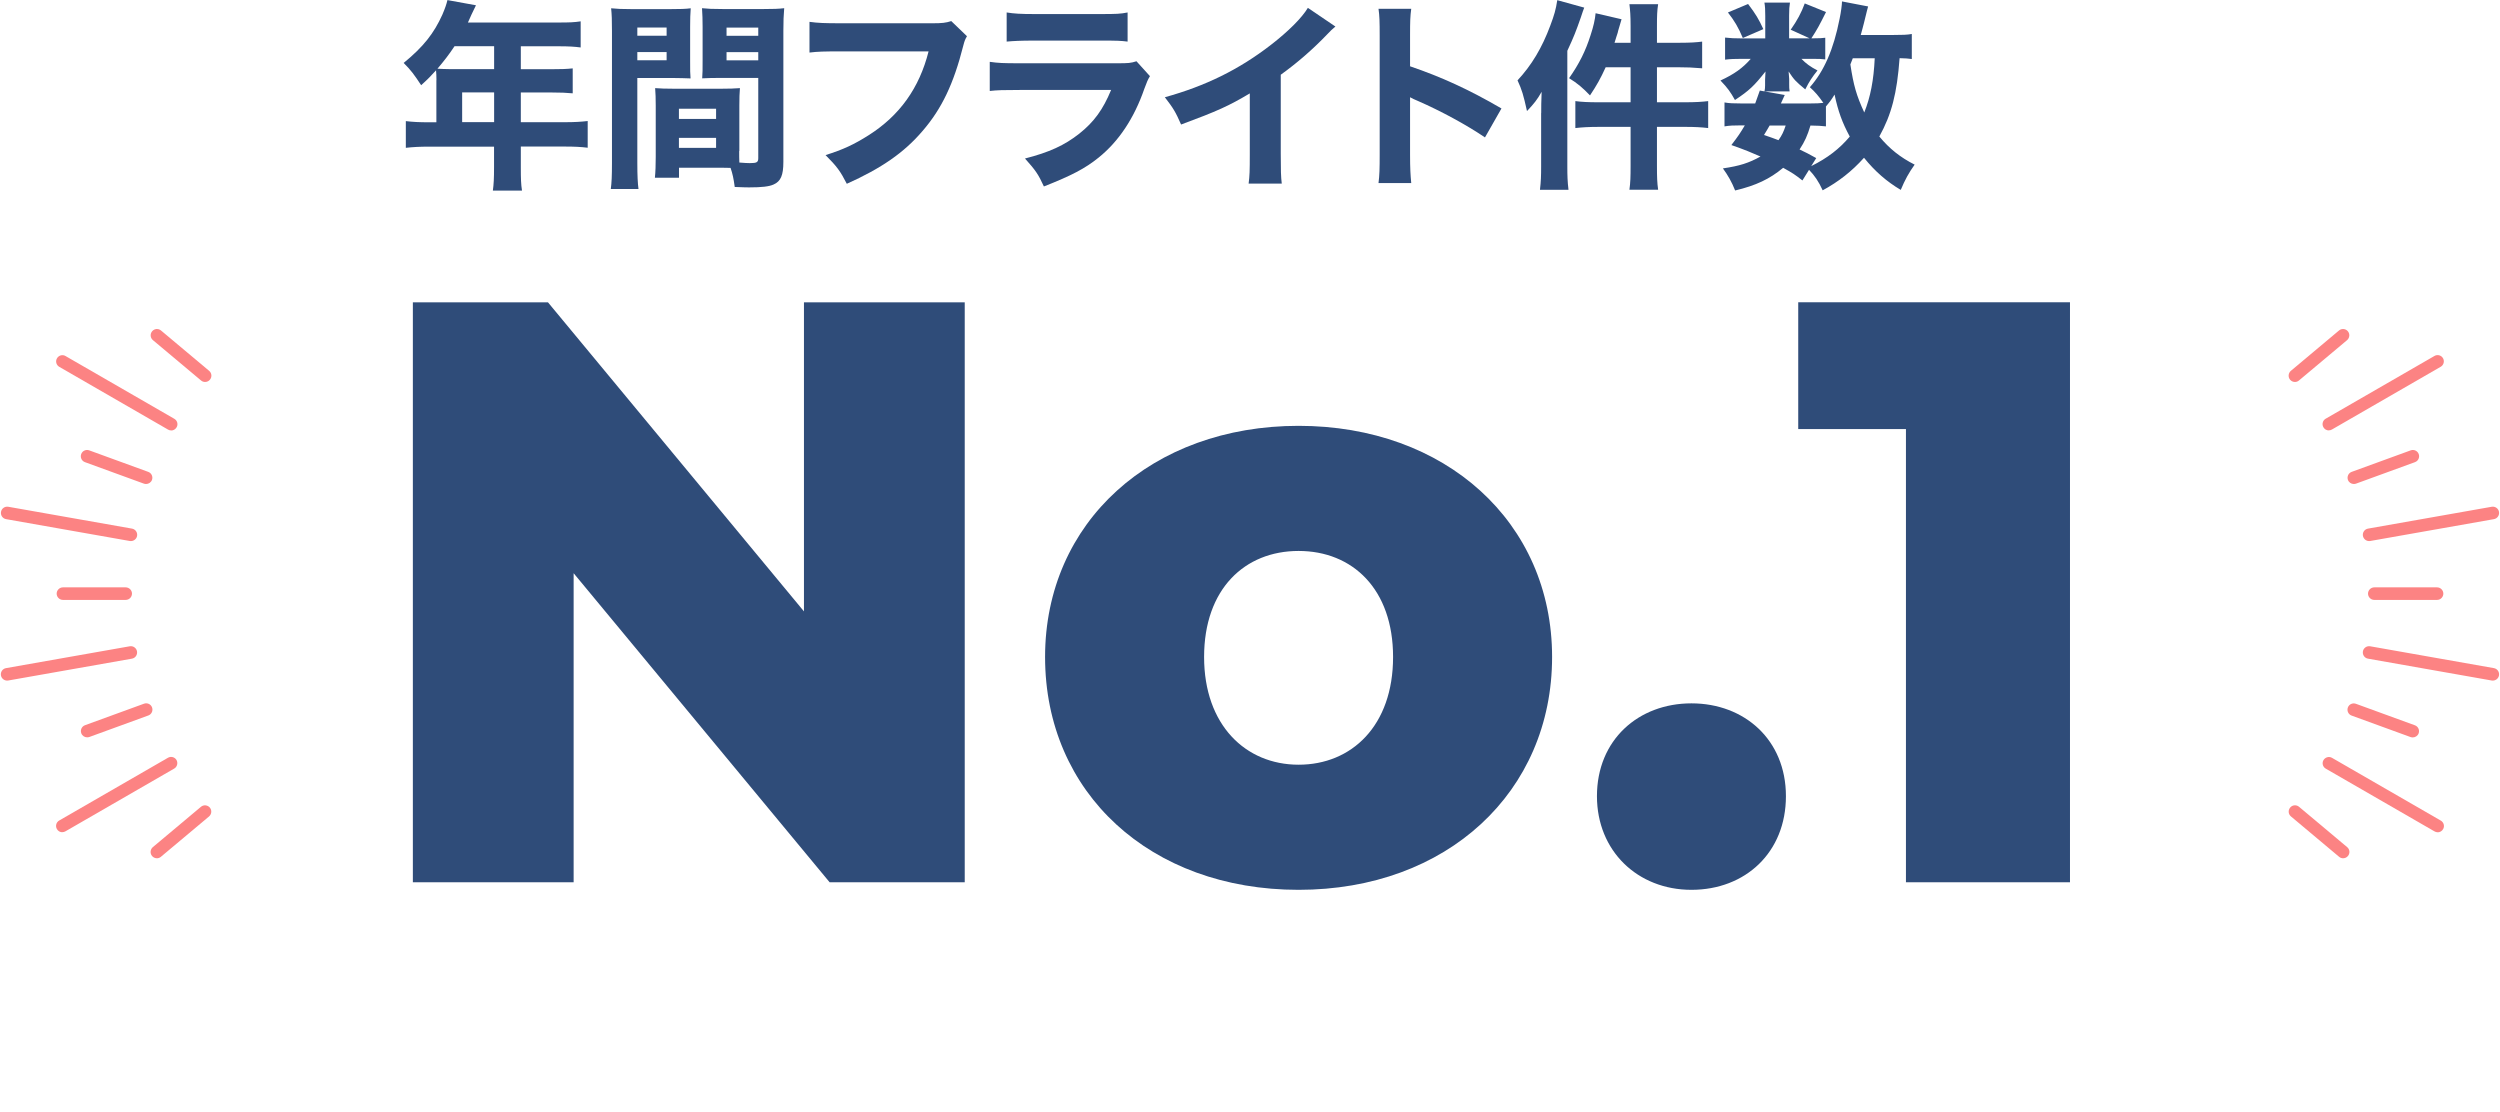 <?xml version="1.0" encoding="UTF-8"?>
<svg id="Layer_2" data-name="Layer 2" xmlns="http://www.w3.org/2000/svg" xmlns:xlink="http://www.w3.org/1999/xlink" viewBox="0 0 298.71 132.85">
  <defs>
    <clipPath id="clippath">
      <rect x="42.41" y="21.11" width="217.89" height="111.74" fill="none"/>
    </clipPath>
    <clipPath id="clippath-1">
      <rect x="273.35" y="39.22" width="25.35" height="63.44" fill="none"/>
    </clipPath>
    <clipPath id="clippath-2">
      <rect x="273.35" y="39.22" width="25.35" height="63.44" fill="none"/>
    </clipPath>
    <clipPath id="clippath-3">
      <rect x="273.35" y="39.22" width="25.35" height="63.44" fill="none"/>
    </clipPath>
    <clipPath id="clippath-4">
      <rect y="39.21" width="25.35" height="63.44" fill="none"/>
    </clipPath>
    <clipPath id="clippath-5">
      <rect y="39.21" width="25.35" height="63.44" fill="none"/>
    </clipPath>
    <clipPath id="clippath-6">
      <rect y="39.21" width="25.35" height="63.44" fill="none"/>
    </clipPath>
  </defs>
  <g id="Layer_1-2" data-name="Layer 1">
    <g id="Group_17171" data-name="Group 17171">
      <g clip-path="url(#clippath)">
        <g id="Group_17170" data-name="Group 17170">
          <g id="No.1" isolation="isolate">
            <g isolation="isolate">
              <path d="m115.27,36.12v69.3h-16.14l-30.59-36.93v36.93h-19.21V36.12h16.14l30.59,36.93v-36.93h19.21Z" fill="#2f4c79"/>
              <path d="m124.87,78.5c0-16.14,12.77-27.62,30.29-27.62s30.29,11.48,30.29,27.62-12.57,27.82-30.29,27.82-30.29-11.58-30.29-27.82Zm41.58,0c0-8.12-4.85-12.67-11.29-12.67s-11.29,4.55-11.29,12.67,4.95,12.87,11.29,12.87,11.29-4.65,11.29-12.87Z" fill="#2f4c79"/>
            </g>
            <g isolation="isolate">
              <path d="m190.81,95.13c0-6.73,4.95-11.09,11.29-11.09s11.29,4.36,11.29,11.09-4.85,11.19-11.29,11.19-11.29-4.65-11.29-11.19Z" fill="#2f4c79"/>
            </g>
            <g isolation="isolate">
              <path d="m247.33,36.12v69.3h-19.6v-54.15h-12.87v-15.15h32.47Z" fill="#2f4c79"/>
            </g>
          </g>
        </g>
      </g>
    </g>
    <g id="_年間フライト件数" data-name="年間フライト件数" isolation="isolate">
      <g isolation="isolate">
        <path d="m52.15,9.58c0-.46-.02-.82-.05-1.18-.65.72-.98,1.06-1.78,1.78-.82-1.25-1.22-1.8-2.09-2.66,2.35-1.92,3.62-3.53,4.63-5.78.31-.72.5-1.27.6-1.73l3.41.62c-.17.34-.19.38-.53,1.1-.17.38-.26.58-.43.96h10.9c1.18,0,1.8-.02,2.57-.14v3.12c-.74-.1-1.46-.14-2.57-.14h-4.58v2.74h3.58c1.2,0,1.87-.02,2.62-.1v2.98c-.79-.07-1.42-.1-2.5-.1h-3.7v3.55h5.28c1.15,0,1.94-.05,2.71-.14v3.19c-.79-.1-1.63-.14-2.71-.14h-5.28v2.52c0,1.32.02,1.97.14,2.74h-3.48c.1-.74.14-1.44.14-2.78v-2.47h-7.8c-1.1,0-1.92.05-2.74.14v-3.19c.82.1,1.61.14,2.74.14h.91v-5.02Zm2.16-4.06c-.65.98-1.15,1.63-2.04,2.69.48.02.89.05,1.49.05h5.28v-2.74h-4.73Zm4.73,9.07v-3.55h-3.82v3.55h3.82Z" fill="#2f4c79"/>
        <path d="m76.15,19.51c0,1.49.05,2.4.14,3.07h-3.31c.1-.74.14-1.54.14-3.1V3.7c0-1.3-.02-1.94-.1-2.71.72.07,1.27.1,2.45.1h4.61c1.27,0,1.82-.02,2.45-.1-.05.7-.07,1.25-.07,2.21v4.03c0,1.18,0,1.58.05,2.14-.55-.02-1.34-.05-2.09-.05h-4.27v10.2Zm0-15.24h3.5v-.98h-3.5v.98Zm0,2.93h3.5v-.98h-3.5v.98Zm12.17,10.85c0,.53,0,.89.02,1.37.62.05.94.07,1.25.07.84,0,1.01-.1,1.01-.6v-9.58h-4.61c-.74,0-1.54.02-2.09.05.05-.72.05-.96.05-2.14V3.19c0-.84-.02-1.44-.07-2.21.72.07,1.22.1,2.47.1h4.9c1.2,0,1.73-.02,2.45-.1-.07.86-.1,1.49-.1,2.69v15.67c0,1.61-.31,2.33-1.18,2.71-.53.24-1.42.34-2.9.34-.36,0-.43,0-1.73-.05-.14-1.03-.26-1.58-.5-2.28-.46-.02-.67-.02-1.1-.02h-5.06v1.2h-2.88c.07-.7.1-1.56.1-2.5v-6.12c0-.84-.02-1.49-.07-2.09.72.05,1.2.07,2.16.07h5.81c.98,0,1.42-.02,2.16-.07-.05.58-.07,1.18-.07,2.09v5.42Zm-7.2-3.84h4.44v-1.22h-4.44v1.22Zm0,3.46h4.44v-1.2h-4.44v1.2Zm5.69-13.39h3.79v-.98h-3.79v.98Zm0,2.93h3.79v-.98h-3.79v.98Z" fill="#2f4c79"/>
        <path d="m115.54,4.32c-.22.38-.29.53-.46,1.2-1.13,4.46-2.54,7.46-4.85,10.13-2.21,2.59-4.92,4.46-9.05,6.31-.79-1.54-1.18-2.06-2.54-3.43,2.09-.65,3.41-1.27,5.16-2.38,3.7-2.35,6.05-5.64,7.15-10.01h-10.51c-1.97,0-2.74.02-3.72.14v-3.67c1.03.14,1.78.17,3.77.17h10.99c1.06,0,1.54-.05,2.18-.26l1.87,1.8Z" fill="#2f4c79"/>
        <path d="m118.27,7.39c1.03.14,1.49.17,3.62.17h11.57c1.39,0,1.63-.02,2.33-.24l1.61,1.78c-.26.43-.36.67-.67,1.51-1.22,3.53-3.07,6.29-5.45,8.21-1.63,1.32-3.26,2.16-6.55,3.46-.65-1.42-.98-1.92-2.26-3.34,2.9-.74,4.73-1.58,6.5-2.98,1.75-1.39,2.83-2.88,3.79-5.21h-10.92c-1.97,0-2.69.02-3.58.12v-3.48Zm2.02-5.9c.86.14,1.66.19,3.31.19h7.87c1.94,0,2.4-.02,3.26-.19v3.48c-.82-.1-1.18-.12-3.22-.12h-7.99c-1.54,0-2.5.05-3.24.12V1.49Z" fill="#2f4c79"/>
        <path d="m159.56,3.17c-.5.43-.55.48-.91.86-1.82,1.9-3.65,3.48-5.62,4.9v9.46c0,1.92.02,2.74.12,3.55h-3.96c.12-.91.14-1.51.14-3.48v-7.3c-2.5,1.49-3.86,2.11-8.21,3.72-.65-1.49-.94-1.97-1.94-3.26,4.85-1.34,8.86-3.31,12.65-6.24,2.11-1.63,3.72-3.24,4.44-4.44l3.29,2.23Z" fill="#2f4c79"/>
        <path d="m164.71,21.87c.12-.91.14-1.75.14-3.38V4.27c0-1.7-.02-2.38-.14-3.22h3.91c-.12.91-.14,1.46-.14,3.22v3.65c3.72,1.27,7.01,2.76,10.92,5.04l-1.97,3.46c-2.14-1.46-5.28-3.17-8.04-4.37-.46-.19-.55-.24-.91-.43v6.91c0,1.54.05,2.42.14,3.34h-3.91Z" fill="#2f4c79"/>
        <path d="m184.15,13.51c0-.79,0-1.25.05-2.54-.53.94-.91,1.42-1.75,2.3-.43-1.94-.6-2.52-1.13-3.67,1.68-1.8,2.93-3.89,3.91-6.53.48-1.27.67-1.94.84-3.05l3.22.89q-.12.29-.41,1.18c-.58,1.66-.82,2.28-1.61,3.98v13.85c0,1.06.02,1.75.14,2.76h-3.41c.12-1.03.14-1.68.14-2.78v-6.38Zm10.68-10.44c0-1.18-.05-1.8-.14-2.57h3.43c-.12.79-.14,1.37-.14,2.59v2.02h2.76c1.2,0,1.97-.05,2.64-.14v3.19c-1.22-.1-1.82-.12-2.64-.12h-2.76v4.18h3.36c1.2,0,2.02-.05,2.76-.14v3.22c-.82-.1-1.63-.14-2.71-.14h-3.41v4.63c0,1.39.02,1.99.14,2.88h-3.43c.12-.86.14-1.54.14-2.88v-4.63h-3.79c-1.18,0-2.02.05-2.81.14v-3.22c.74.1,1.56.14,2.78.14h3.82v-4.18h-2.98c-.6,1.32-1.06,2.14-1.87,3.36-.82-.86-1.51-1.46-2.5-2.06,1.2-1.7,1.97-3.24,2.57-5.14.34-1.03.53-1.85.6-2.62l3.1.72q-.12.38-.41,1.39c0,.07-.07.31-.19.65-.05.17-.14.43-.24.77h1.92v-2.04Z" fill="#2f4c79"/>
        <path d="m213.96,3.55c.77-1.1,1.27-2.02,1.68-3.14l2.54,1.03c-.79,1.58-1.06,2.09-1.75,3.14h.17c.74,0,1.2-.02,1.49-.07v2.59c-.31-.05-.77-.07-1.51-.07h-1.34c.53.55,1.06.94,1.92,1.39-.62.77-.96,1.27-1.46,2.26-1.18-.98-1.32-1.13-1.99-2.14.02.26.07.74.07.89v.67c0,.26,0,.55.05.82h-3c.05-.24.07-.48.07-.7v-.7c0-.19.02-.6.05-.98-1.34,1.7-1.94,2.28-3.65,3.41-.55-.98-.86-1.42-1.73-2.33,1.66-.77,2.66-1.49,3.62-2.59h-1.01c-.86,0-1.49.02-2.06.1v-2.64c.6.07,1.13.1,2.06.1h2.74V1.92c0-.74-.02-1.15-.1-1.61h3.05c-.07.43-.1.84-.1,1.56v2.71h2.45l-2.26-1.03Zm14.45,3.5c-.46-.07-.65-.07-1.44-.1-.31,4.22-.96,6.72-2.42,9.36,1.18,1.44,2.54,2.52,4.22,3.36-.7.98-1.15,1.8-1.66,3.02-1.66-.98-3.1-2.23-4.39-3.84-1.46,1.63-3.07,2.88-4.94,3.89-.48-1.06-.98-1.78-1.63-2.45l-.79,1.27c-.89-.7-1.18-.89-2.3-1.51-1.61,1.34-3.24,2.11-5.74,2.71-.41-1.03-.84-1.78-1.46-2.64,1.99-.29,3.12-.65,4.49-1.42-1.15-.5-1.78-.77-3.48-1.37.82-1.06,1.08-1.46,1.61-2.35h-.46c-.86,0-1.39.02-1.97.12v-2.86c.55.1,1.06.12,1.97.12h1.7c.19-.5.29-.79.55-1.54l2.98.53c-.22.48-.29.62-.46,1.01h3.53c.67,0,1.15-.02,1.54-.07-.58-.84-.98-1.3-1.61-1.87,1.7-1.92,2.83-4.51,3.55-8.16.17-.79.29-1.73.29-2.09l3.12.6c-.05.17-.17.62-.5,1.99-.12.5-.17.62-.38,1.42h3.82c1.18,0,1.73-.02,2.28-.12v2.98ZM208.87.48c.91,1.2,1.27,1.8,1.82,3l-2.45,1.06c-.55-1.3-1.01-2.06-1.78-3.05l2.4-1.01Zm2.57,14.52c-.22.38-.31.55-.67,1.13.89.31,1.2.41,1.73.62.43-.6.62-1.03.86-1.75h-1.92Zm4.97,4.85c1.97-.98,3.36-2.06,4.61-3.53-.91-1.68-1.39-3.02-1.82-5.02-.38.62-.5.79-1.03,1.42v2.38c-.46-.05-1.03-.1-1.85-.1-.36,1.2-.67,1.9-1.3,2.86.74.34,1.08.53,1.99,1.03l-.6.96Zm4.97-12.89c-.12.31-.17.43-.29.74.38,2.5.72,3.7,1.66,5.74.74-1.85,1.13-3.86,1.25-6.48h-2.62Z" fill="#2f4c79"/>
      </g>
    </g>
    <g id="Group_17173" data-name="Group 17173">
      <g clip-path="url(#clippath-1)">
        <g id="Group_17172" data-name="Group 17172">
          <path d="m279.96,102.55c-.17,0-.34-.06-.48-.18l-5.75-4.82c-.32-.27-.36-.74-.09-1.06.27-.32.74-.36,1.06-.09l5.75,4.82c.32.27.36.74.09,1.06-.15.18-.36.27-.58.27Z" fill="#fc8383"/>
        </g>
      </g>
    </g>
    <path d="m288.29,88.11c-.09,0-.17-.01-.26-.04l-7.05-2.57c-.39-.14-.59-.57-.45-.96.14-.39.57-.59.96-.45l7.05,2.57c.39.14.59.57.45.96-.11.3-.4.49-.7.49Z" fill="#fc8383"/>
    <path d="m291.19,71.68h-7.5c-.41,0-.75-.34-.75-.75s.34-.75.75-.75h7.5c.41,0,.75.34.75.75s-.34.75-.75.75Z" fill="#fc8383"/>
    <path d="m281.24,57.83c-.31,0-.59-.19-.7-.49-.14-.39.06-.82.45-.96l7.05-2.57c.39-.14.82.06.96.45.14.39-.06.82-.45.96l-7.05,2.57c-.08.03-.17.04-.26.04Z" fill="#fc8383"/>
    <g id="Group_17175" data-name="Group 17175">
      <g clip-path="url(#clippath-2)">
        <g id="Group_17174" data-name="Group 17174">
          <path d="m274.21,45.64c-.21,0-.43-.09-.58-.27-.27-.32-.22-.79.09-1.06l5.75-4.82c.32-.27.79-.23,1.06.09s.22.79-.09,1.06l-5.75,4.82c-.14.12-.31.18-.48.18Z" fill="#fc8383"/>
        </g>
      </g>
    </g>
    <path d="m291.26,99.44c-.13,0-.26-.03-.37-.1l-13-7.5c-.36-.21-.48-.67-.27-1.02s.67-.48,1.02-.27l13,7.5c.36.21.48.67.27,1.02-.14.24-.39.38-.65.38Z" fill="#fc8383"/>
    <g id="Group_17177" data-name="Group 17177">
      <g clip-path="url(#clippath-3)">
        <g id="Group_17176" data-name="Group 17176">
          <path d="m297.85,81.32s-.09,0-.13-.01l-14.78-2.61c-.41-.07-.68-.46-.61-.87.07-.41.46-.68.87-.61l14.78,2.61c.41.07.68.46.61.87-.06.36-.38.62-.74.62Z" fill="#fc8383"/>
          <path d="m283.07,64.65c-.36,0-.67-.26-.74-.62-.07-.41.2-.8.61-.87l14.78-2.61c.41-.07.8.2.87.61.07.41-.2.8-.61.87l-14.78,2.61s-.09.01-.13.01Z" fill="#fc8383"/>
        </g>
      </g>
    </g>
    <path d="m278.26,51.43c-.26,0-.51-.13-.65-.38-.21-.36-.08-.82.27-1.02l13-7.5c.36-.21.82-.08,1.02.27.21.36.08.82-.27,1.02l-13,7.5c-.12.07-.25.1-.37.1Z" fill="#fc8383"/>
    <g id="Group_17173-2" data-name="Group 17173-2">
      <g clip-path="url(#clippath-4)">
        <g id="Group_17172-2" data-name="Group 17172-2">
          <path d="m18.75,102.55c-.21,0-.43-.09-.58-.27-.27-.32-.22-.79.09-1.06l5.75-4.82c.32-.27.79-.22,1.06.09.27.32.22.79-.09,1.06l-5.75,4.82c-.14.12-.31.18-.48.18Z" fill="#fc8383"/>
        </g>
      </g>
    </g>
    <path d="m10.41,88.1c-.31,0-.59-.19-.7-.49-.14-.39.06-.82.45-.96l7.05-2.57c.39-.14.82.06.96.45.14.39-.06.82-.45.96l-7.05,2.57c-.08.03-.17.04-.26.04Z" fill="#fc8383"/>
    <path d="m15.02,71.68h-7.5c-.41,0-.75-.34-.75-.75s.34-.75.75-.75h7.5c.41,0,.75.34.75.75s-.34.75-.75.75Z" fill="#fc8383"/>
    <path d="m17.46,57.83c-.09,0-.17-.01-.26-.04l-7.05-2.57c-.39-.14-.59-.57-.45-.96s.57-.59.96-.45l7.05,2.57c.39.14.59.57.45.96-.11.3-.4.49-.7.49Z" fill="#fc8383"/>
    <g id="Group_17175-2" data-name="Group 17175-2">
      <g clip-path="url(#clippath-5)">
        <g id="Group_17174-2" data-name="Group 17174-2">
          <path d="m24.5,45.64c-.17,0-.34-.06-.48-.18l-5.75-4.82c-.32-.27-.36-.74-.09-1.06.27-.32.74-.36,1.06-.09l5.75,4.82c.32.27.36.74.09,1.06-.15.18-.36.27-.58.27Z" fill="#fc8383"/>
        </g>
      </g>
    </g>
    <path d="m7.45,99.44c-.26,0-.51-.13-.65-.38-.21-.36-.08-.82.27-1.02l13-7.5c.36-.21.82-.08,1.02.27s.08.82-.27,1.02l-13,7.5c-.12.07-.25.1-.37.1Z" fill="#fc8383"/>
    <g id="Group_17177-2" data-name="Group 17177-2">
      <g clip-path="url(#clippath-6)">
        <g id="Group_17176-2" data-name="Group 17176-2">
          <path d="m.85,81.32c-.36,0-.67-.26-.74-.62-.07-.41.2-.8.61-.87l14.78-2.61c.41-.07.8.2.87.61.07.41-.2.8-.61.87l-14.78,2.61s-.09.01-.13.01Z" fill="#fc8383"/>
          <path d="m15.64,64.65s-.09,0-.13-.01l-14.78-2.61c-.41-.07-.68-.46-.61-.87.07-.41.46-.68.87-.61l14.78,2.61c.41.07.68.46.61.87-.06.36-.38.62-.74.62Z" fill="#fc8383"/>
        </g>
      </g>
    </g>
    <path d="m20.45,51.43c-.13,0-.26-.03-.37-.1l-13-7.5c-.36-.21-.48-.67-.27-1.02.21-.36.67-.48,1.02-.27l13,7.5c.36.21.48.67.27,1.02-.14.24-.39.38-.65.38Z" fill="#fc8383"/>
  </g>
</svg>